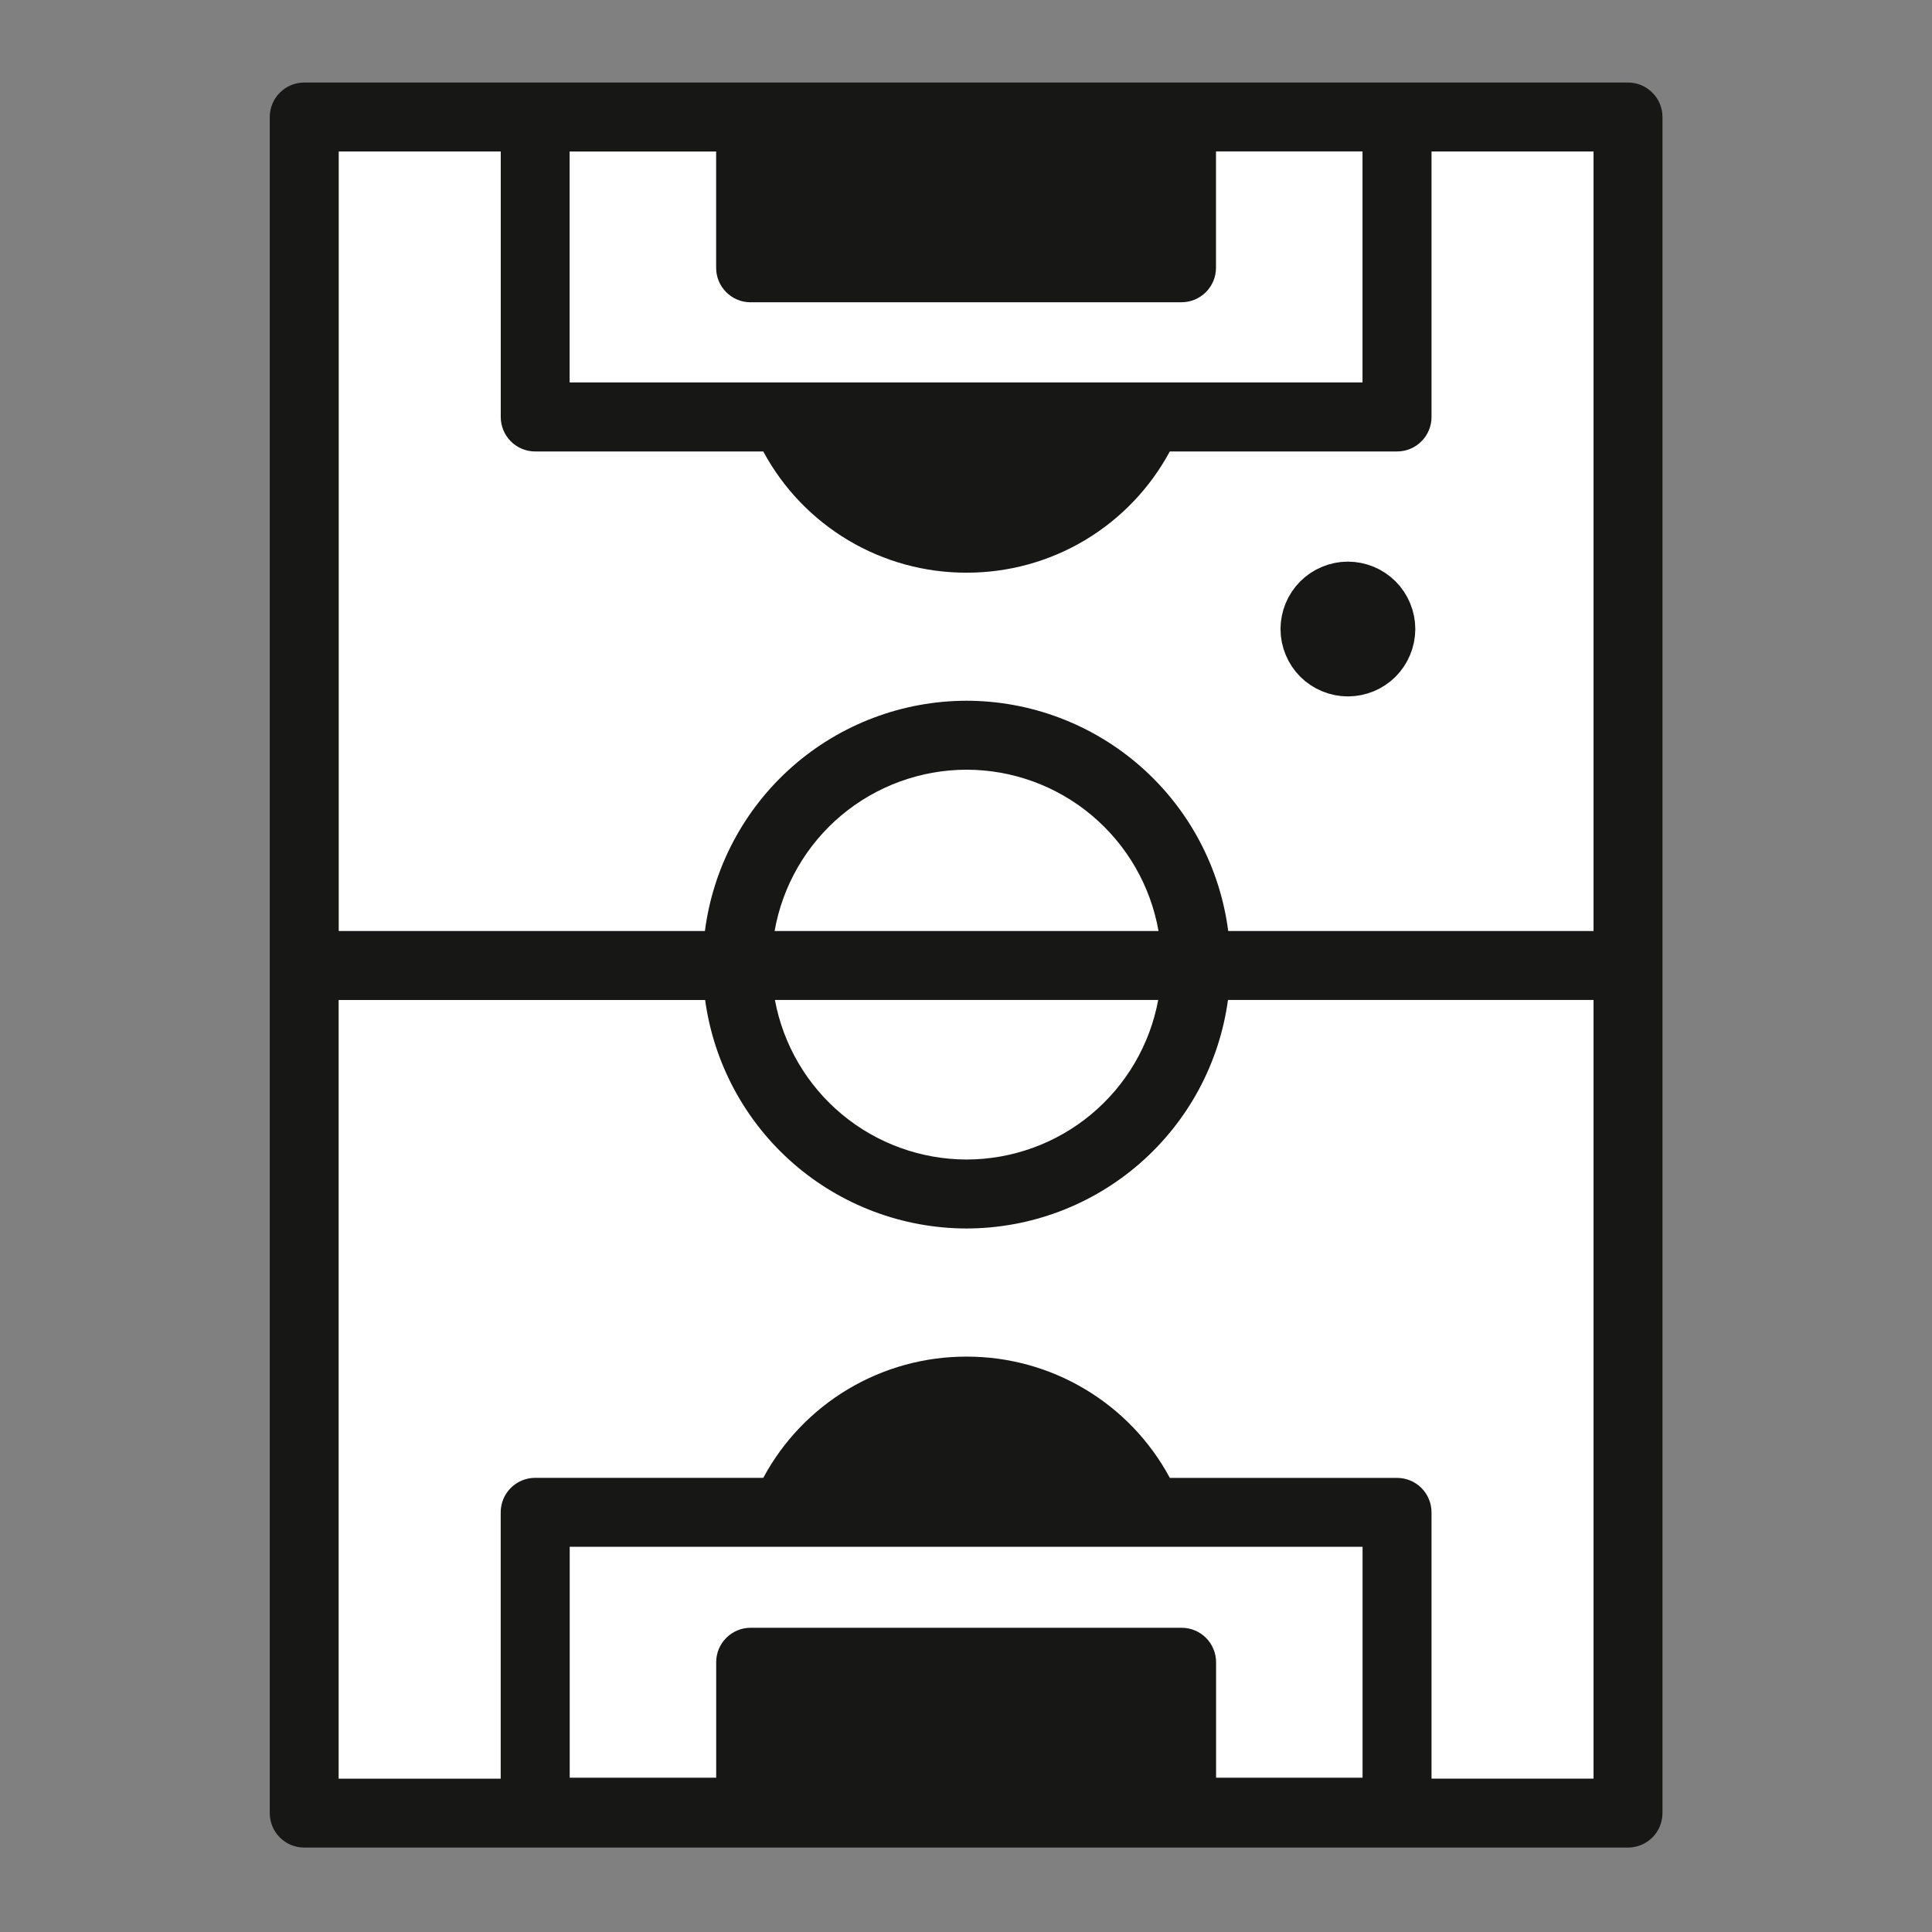 <svg width="43" height="43" viewBox="0 0 43 43" fill="none" xmlns="http://www.w3.org/2000/svg">
<rect x="0" y="0" width="43" height="43" fill="#808080" stroke="none"/>
<path d="M7 2H36V40H7V2Z" fill="white"/>
<path d="M18 9C18 9.796 18.316 10.559 18.879 11.121C19.441 11.684 20.204 12 21 12H22C22.796 12 23.559 11.684 24.121 11.121C24.684 10.559 25 9.796 25 9H18ZM18 34C18 33.204 18.316 32.441 18.879 31.879C19.441 31.316 20.204 31 21 31H22C22.796 31 23.559 31.316 24.121 31.879C24.684 32.441 25 33.204 25 34H18ZM17 3H26V6H17V3ZM17 37H26V40H17V37Z" fill="#171716"/>
<path d="M36.233 9.816H37.001V2.604C37.001 2.4 36.92 2.205 36.776 2.062C36.632 1.918 36.437 1.837 36.234 1.837H6.771C6.567 1.837 6.372 1.918 6.229 2.062C6.085 2.205 6.004 2.4 6.004 2.604V40.354C6.004 40.777 6.347 41.121 6.771 41.121H36.234C36.335 41.121 36.434 41.101 36.528 41.062C36.621 41.024 36.705 40.967 36.777 40.896C36.848 40.825 36.904 40.74 36.943 40.647C36.981 40.554 37.001 40.454 37.001 40.353V9.816H35.467V20.721H27.336C27.153 19.305 26.461 18.005 25.389 17.062C24.317 16.119 22.939 15.598 21.512 15.596C20.085 15.598 18.707 16.119 17.635 17.062C16.564 18.005 15.872 19.305 15.689 20.721H7.539V3.371H11.145V9.28C11.145 9.704 11.488 10.048 11.912 10.048H16.988C17.427 10.865 18.08 11.547 18.877 12.023C19.674 12.498 20.584 12.748 21.512 12.746C22.439 12.748 23.35 12.498 24.147 12.023C24.944 11.547 25.596 10.865 26.036 10.048H31.093C31.194 10.048 31.294 10.028 31.387 9.99C31.48 9.951 31.565 9.895 31.636 9.823C31.708 9.752 31.764 9.667 31.803 9.574C31.841 9.481 31.861 9.381 31.861 9.28V3.371H35.467V9.816H36.234H36.233ZM25.531 39.566H17.475V37.764H25.531V39.566ZM30.326 39.566H27.066V36.996C27.066 36.895 27.046 36.795 27.007 36.702C26.969 36.609 26.912 36.524 26.841 36.453C26.77 36.382 26.685 36.325 26.592 36.287C26.499 36.248 26.399 36.229 26.298 36.229H16.708C16.607 36.229 16.507 36.248 16.414 36.287C16.321 36.325 16.236 36.382 16.165 36.453C16.094 36.524 16.037 36.609 15.998 36.702C15.96 36.795 15.94 36.895 15.94 36.996V39.566H12.68V34.426H30.326V39.566ZM18.857 32.891C19.195 32.523 19.605 32.23 20.062 32.03C20.519 31.83 21.013 31.727 21.512 31.728C22.544 31.728 23.498 32.162 24.168 32.891H18.857ZM21.512 17.131C22.532 17.132 23.52 17.492 24.301 18.149C25.082 18.805 25.608 19.716 25.785 20.721H17.24C17.417 19.716 17.942 18.806 18.723 18.149C19.505 17.493 20.492 17.133 21.512 17.131ZM25.778 22.256C25.593 23.253 25.065 24.153 24.286 24.802C23.507 25.45 22.526 25.806 21.512 25.807C20.498 25.805 19.517 25.45 18.738 24.801C17.959 24.153 17.432 23.252 17.247 22.256H25.777H25.778ZM15.694 22.256C15.886 23.663 16.581 24.954 17.65 25.889C18.72 26.824 20.091 27.34 21.512 27.342C22.933 27.34 24.305 26.824 25.374 25.889C26.444 24.954 27.139 23.664 27.331 22.256H35.467V39.586H31.861V33.66C31.861 33.559 31.841 33.459 31.802 33.366C31.764 33.273 31.707 33.188 31.636 33.117C31.565 33.046 31.48 32.989 31.387 32.951C31.294 32.913 31.194 32.893 31.093 32.893H26.037C25.598 32.076 24.945 31.393 24.148 30.918C23.351 30.442 22.44 30.192 21.512 30.194C20.584 30.192 19.674 30.442 18.877 30.917C18.08 31.392 17.427 32.075 16.988 32.892H11.911C11.81 32.892 11.71 32.912 11.617 32.95C11.524 32.989 11.439 33.046 11.368 33.117C11.297 33.188 11.241 33.273 11.202 33.366C11.164 33.459 11.144 33.559 11.144 33.66V39.587H7.537V22.257H15.693L15.694 22.256ZM21.511 11.21C21.012 11.211 20.518 11.107 20.061 10.907C19.604 10.707 19.194 10.414 18.856 10.046H24.166C23.828 10.414 23.418 10.707 22.961 10.907C22.504 11.108 22.01 11.211 21.511 11.21ZM30.325 8.512H12.678V3.372H15.939V5.962C15.939 6.385 16.283 6.728 16.706 6.728H23.983V5.194H17.473V3.39H25.53V5.193L23.983 5.194V6.728L26.297 6.727C26.398 6.727 26.497 6.707 26.59 6.669C26.683 6.63 26.768 6.573 26.839 6.502C26.91 6.431 26.967 6.346 27.006 6.253C27.044 6.16 27.064 6.061 27.064 5.96V3.37H30.325V8.511V8.512Z" fill="#171716"/>
<path d="M30.707 13.293C30.519 13.106 30.265 13.001 30 13C29.737 13 29.479 13.107 29.293 13.293C29.106 13.481 29.001 13.735 29 14C29 14.264 29.107 14.521 29.293 14.708C29.479 14.894 29.737 15 30 15C30.263 15 30.521 14.894 30.707 14.708C30.894 14.52 30.999 14.265 31 14C31 13.737 30.893 13.479 30.707 13.293Z" fill="#171716" stroke="#171716"/>
</svg>
